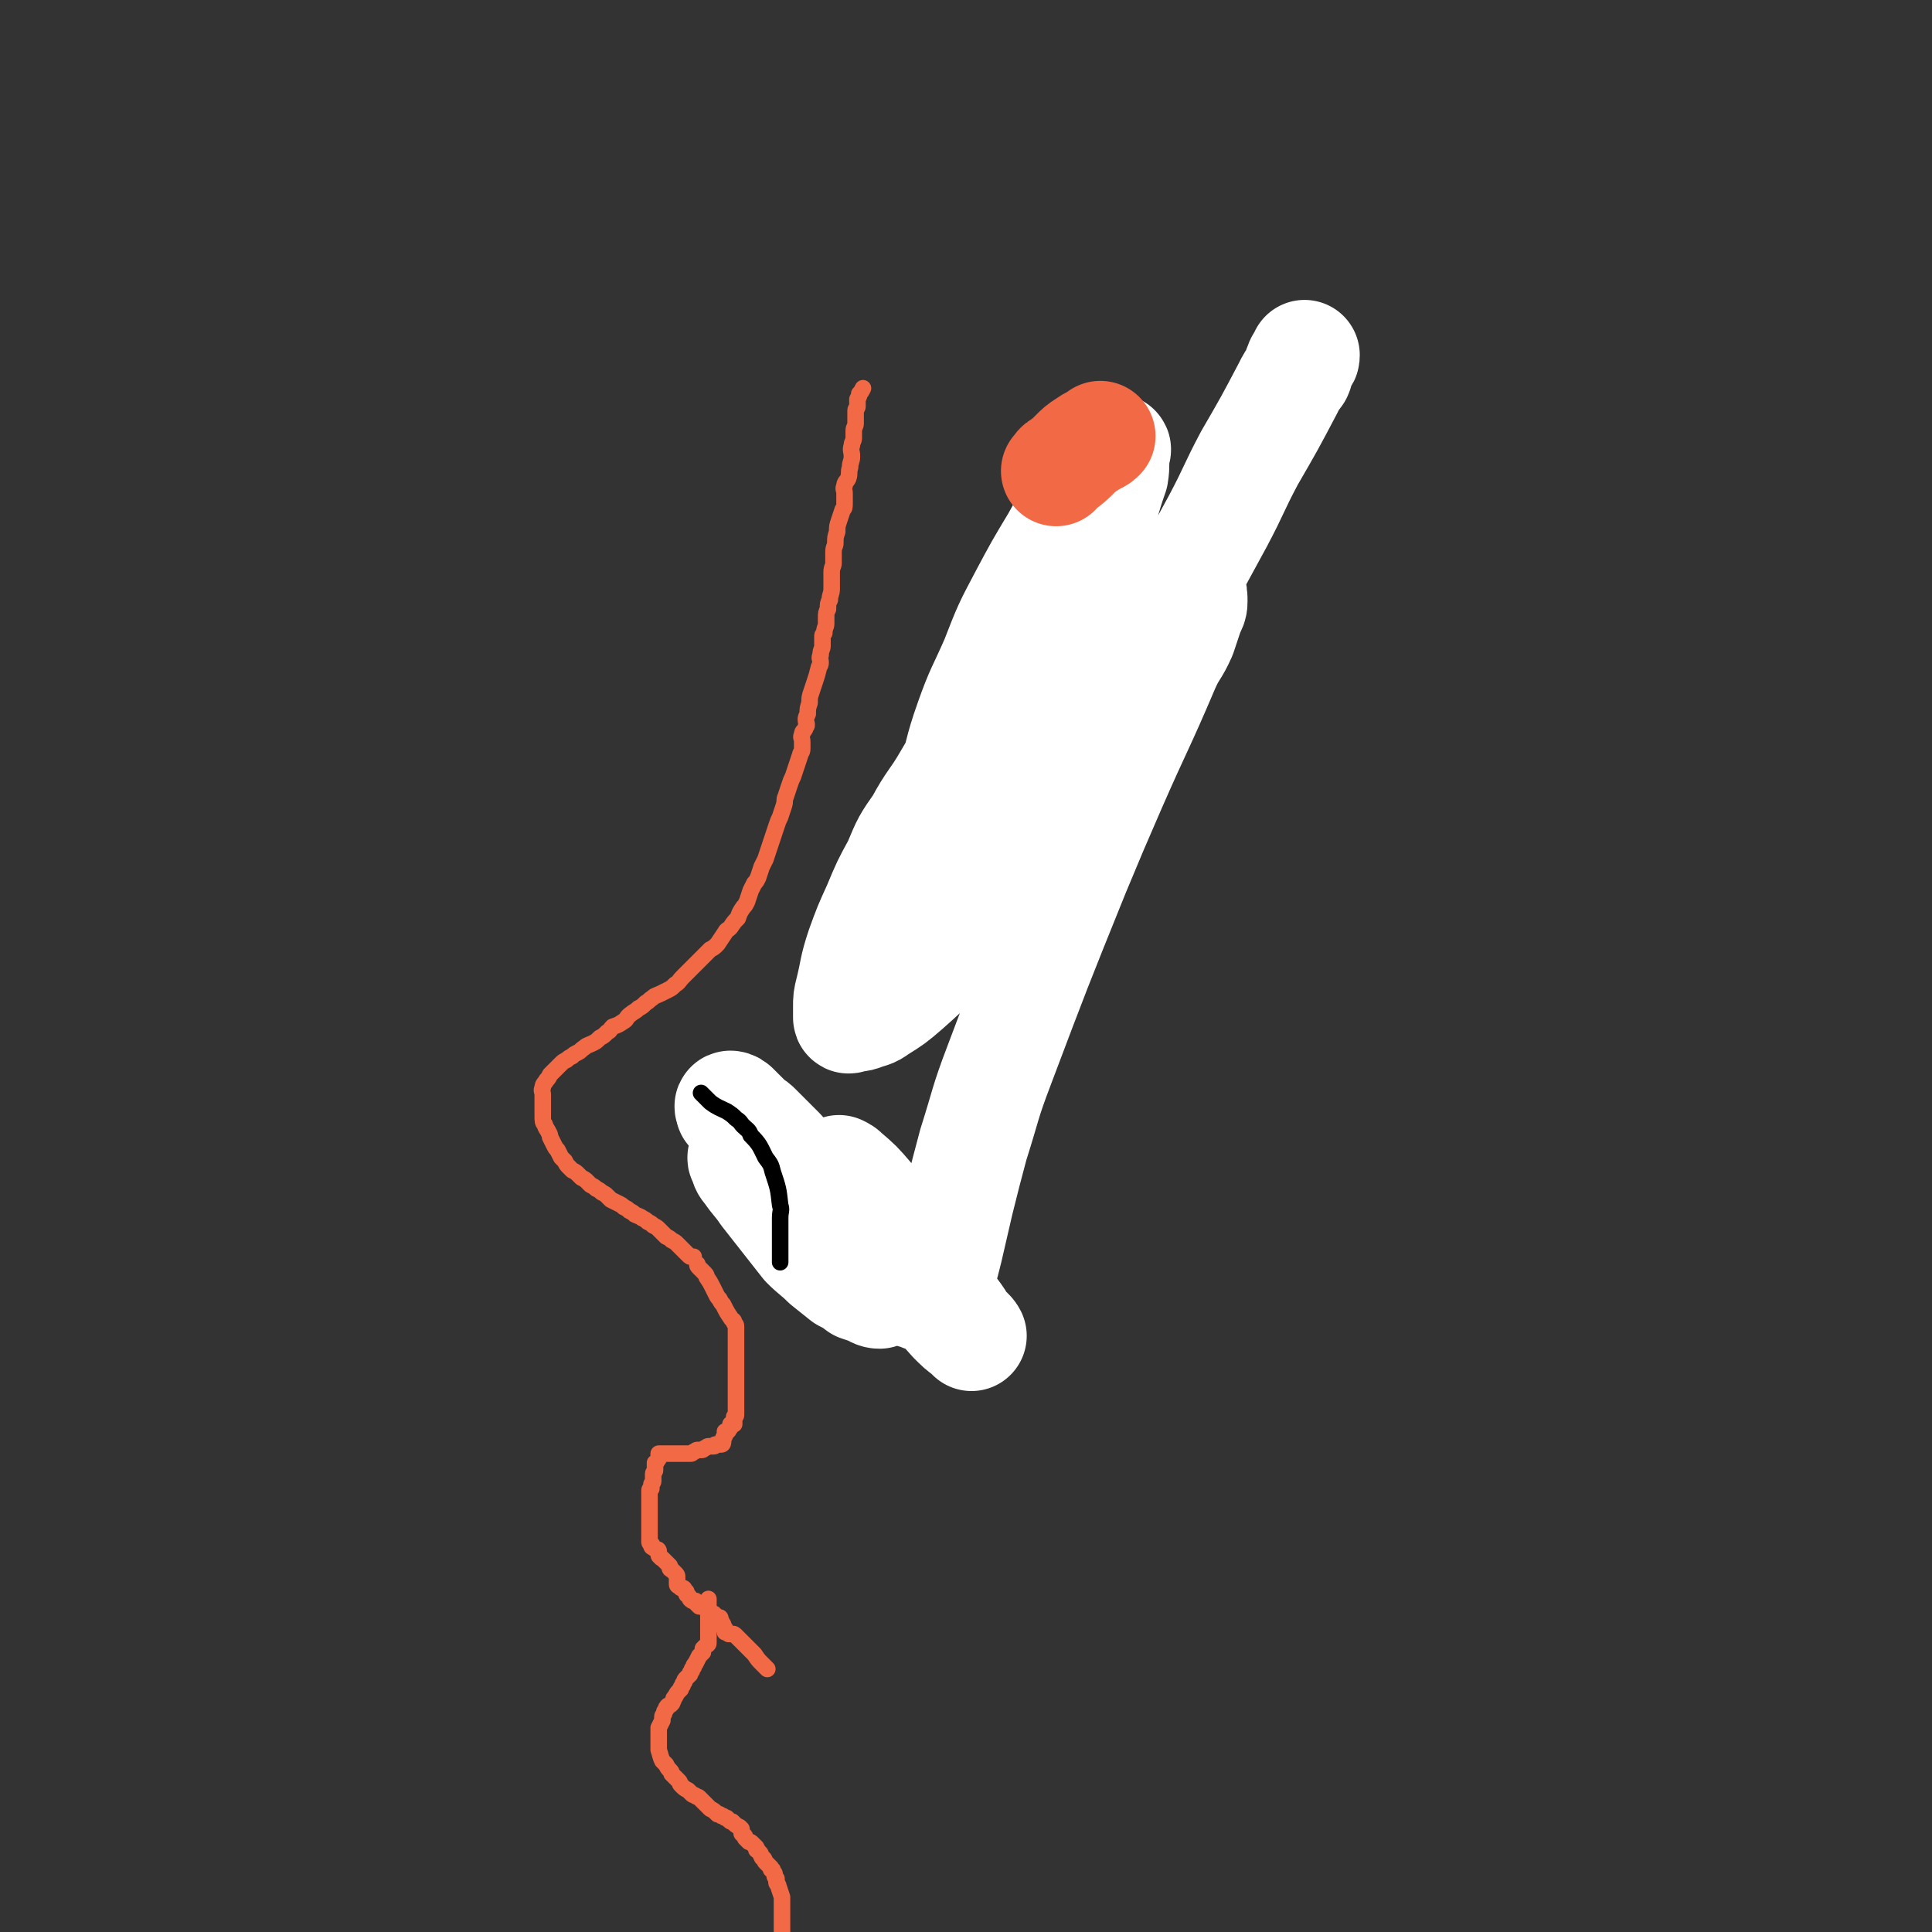 <svg viewBox='0 0 1050 1050' version='1.1' xmlns='http://www.w3.org/2000/svg' xmlns:xlink='http://www.w3.org/1999/xlink'><rect x="0" y="0" width="1050" height="1050" fill="#333333" stroke="none"/><g fill='none' stroke='rgb(242,105,70)' stroke-width='9' stroke-linecap='round' stroke-linejoin='round'><path d='M469,211c0,0 0,0 0,0 -1,2 -1,2 -2,3 0,1 0,1 -1,3 0,0 0,0 0,0 0,2 0,2 0,4 0,1 -1,1 -1,2 0,2 0,2 0,3 0,2 0,2 0,4 0,2 -1,2 -1,4 0,2 0,2 0,4 0,2 -1,2 -1,4 -1,3 0,3 0,6 0,3 -1,3 -1,6 -1,3 0,3 -1,6 -1,2 -2,2 -2,4 -1,2 0,2 0,4 0,3 0,3 0,5 0,3 0,3 -1,4 -1,3 -1,3 -2,6 -1,3 -1,3 -1,6 -1,3 -1,3 -1,6 0,2 -1,2 -1,5 0,3 0,3 0,6 0,2 -1,2 -1,5 0,2 0,2 0,4 0,2 0,2 0,5 0,3 -1,3 -1,6 -1,2 -1,2 -1,5 -1,2 -1,2 -1,5 0,2 0,2 0,3 0,2 -1,2 -1,5 -1,1 -1,1 -1,2 0,2 0,2 0,5 0,2 -1,2 -1,5 -1,2 0,2 0,4 0,2 -1,2 -1,3 -1,4 -1,4 -2,7 -1,3 -1,3 -2,6 -1,3 -1,3 -1,6 -1,3 -1,3 -1,6 -1,2 -1,2 -1,3 0,2 1,3 0,4 -1,3 -2,2 -2,4 -1,2 0,2 0,4 0,2 0,2 0,4 0,2 -1,2 -1,3 -1,3 -1,3 -2,6 -1,3 -1,3 -2,6 -1,2 -1,2 -2,5 -1,3 -1,3 -2,6 -1,2 0,2 -1,5 -1,3 -1,3 -2,6 -1,2 -1,2 -2,5 -1,3 -1,3 -2,6 -1,3 -1,3 -2,6 -1,3 -1,3 -2,6 -1,2 -1,2 -2,4 -1,3 -1,3 -2,6 -1,2 -1,2 -2,3 -1,2 -1,2 -2,4 -1,3 -1,3 -2,6 -1,2 -1,2 -2,3 -2,3 -2,3 -3,6 -2,2 -2,2 -4,5 -2,2 -2,1 -3,3 -2,3 -2,3 -4,6 -2,2 -2,2 -4,3 -2,2 -2,2 -4,4 -2,2 -2,2 -4,4 -2,2 -2,2 -4,4 -2,2 -2,2 -3,3 -2,2 -2,3 -4,4 -2,2 -2,2 -4,3 -2,1 -2,1 -4,2 -2,1 -3,1 -4,2 -3,2 -2,2 -4,3 -2,2 -2,2 -4,3 -2,2 -3,2 -4,3 -3,2 -2,3 -4,4 -3,2 -3,2 -6,3 -2,2 -1,2 -3,3 -2,2 -2,2 -4,3 -2,2 -2,2 -4,3 -2,1 -3,1 -4,2 -3,2 -2,2 -4,3 -2,1 -2,1 -3,2 -2,1 -2,1 -3,2 -2,1 -2,1 -3,2 -1,1 -1,1 -2,2 -1,1 -1,1 -2,2 -1,1 -1,1 -2,2 -1,2 -1,2 -2,3 -1,2 -2,2 -2,4 -1,2 0,2 0,4 0,2 0,2 0,4 0,2 0,2 0,4 0,2 0,2 0,4 0,2 0,3 1,4 1,3 1,2 2,4 1,2 1,2 1,3 1,2 1,2 2,4 1,2 1,2 2,3 1,2 1,2 2,4 1,1 1,1 2,2 1,2 1,2 2,3 1,1 1,1 2,2 2,1 2,1 3,2 1,1 1,1 2,2 2,1 2,1 3,2 1,1 1,1 2,2 2,1 2,1 3,2 2,1 2,1 3,2 2,1 2,1 3,2 1,1 1,1 2,2 2,1 2,1 4,2 2,1 2,1 3,2 2,1 2,1 3,2 2,1 2,1 3,2 2,1 3,1 4,2 2,1 2,1 3,2 2,1 2,1 3,2 2,1 2,1 3,2 1,1 1,1 2,2 1,1 1,1 2,2 2,1 2,1 3,2 2,1 2,1 3,2 1,1 1,1 2,2 1,1 1,1 2,2 1,1 1,1 2,2 1,1 1,1 2,1 1,0 1,0 1,0 '/></g>
<g fill='none' stroke='rgb(0,0,0)' stroke-width='9' stroke-linecap='round' stroke-linejoin='round'><path d='M383,601c0,0 0,0 0,0 0,1 0,1 1,2 2,2 2,2 4,3 3,3 3,3 7,5 4,2 4,2 8,4 4,2 4,2 8,4 5,3 5,2 9,5 5,3 5,3 9,7 3,3 3,3 7,6 3,3 3,3 6,6 3,3 3,2 6,6 4,5 4,5 8,10 2,3 3,2 4,4 2,2 2,2 3,4 1,1 1,1 2,2 1,1 1,1 2,2 0,1 0,2 0,2 0,-1 0,-1 0,-2 -1,-1 -1,-1 -2,-2 -1,-2 -1,-2 -2,-3 -2,-3 -2,-3 -4,-5 -3,-3 -3,-2 -6,-5 -3,-2 -2,-3 -6,-6 -2,-2 -3,-2 -6,-4 -3,-3 -3,-3 -6,-6 -5,-4 -5,-4 -10,-8 -2,-2 -2,-1 -4,-2 -2,-1 -2,-1 -4,-2 -2,-1 -2,-1 -3,-2 -1,-1 -1,-1 -2,-1 -1,0 -1,0 -2,0 -1,0 -1,0 -2,0 -1,0 -1,0 -2,0 -1,0 -1,0 -2,0 -1,0 -1,0 -1,0 -1,0 0,1 0,1 1,2 1,2 2,3 2,3 3,2 4,4 2,2 1,2 2,4 1,2 1,2 2,3 1,1 1,1 1,2 0,0 0,0 0,0 -1,1 -1,1 -2,0 -1,-1 -1,-1 -2,-2 -1,-1 -1,-1 -2,-2 -1,-1 -1,-2 -2,-2 -1,-1 -3,0 -2,0 1,0 3,0 5,1 6,3 6,3 11,7 3,2 3,2 7,3 1,1 1,2 3,2 1,0 1,0 2,0 0,0 -1,-1 -1,-1 -1,-1 -1,-1 -2,-2 -1,-2 -1,-2 -2,-4 -1,-1 -1,-1 -2,-2 -1,-1 -1,-1 -1,-1 '/><path d='M435,632c0,0 0,0 0,0 0,0 1,0 1,1 2,2 1,3 3,5 3,4 3,4 6,7 3,3 3,3 6,6 2,2 2,2 3,3 1,1 2,1 2,2 1,1 0,2 0,2 -1,-1 -1,-1 -2,-2 -1,-1 -1,-1 -2,-2 -2,-1 -2,-1 -4,-2 -3,-2 -3,-2 -6,-4 -1,-2 -2,-2 -3,-3 -1,-1 -1,-1 -2,-2 -1,-1 -2,-2 -2,-2 0,0 1,0 1,1 2,4 2,4 3,8 2,4 2,4 4,7 2,3 2,3 4,6 1,1 1,1 2,2 1,1 1,2 1,2 0,0 -1,-1 -2,-2 -2,-2 -2,-2 -3,-3 -4,-4 -4,-4 -7,-7 -4,-4 -4,-4 -8,-8 -3,-2 -3,-2 -6,-4 -1,-2 -2,-2 -3,-3 -1,-1 -1,-1 -2,-2 -1,-1 -2,-2 -1,-1 0,0 1,1 2,2 1,1 1,1 3,3 '/><path d='M586,298c0,0 0,0 0,0 -1,1 0,1 -1,2 -2,3 -2,3 -4,7 -3,4 -3,4 -4,8 -2,4 -2,4 -4,9 -2,4 -2,5 -4,9 -2,3 -3,3 -4,6 -1,2 -1,2 -2,5 -1,3 -1,3 -2,6 -1,3 -1,3 -2,6 -1,3 -1,3 -2,6 -4,8 -5,8 -8,16 -3,4 -2,4 -4,9 -2,3 -2,4 -5,7 -2,4 -2,3 -5,7 -2,3 -2,3 -5,7 -2,3 -2,3 -5,7 -2,3 -1,3 -4,6 -2,2 -2,2 -5,5 -2,3 -2,3 -5,7 -2,4 -2,3 -5,7 -3,5 -3,5 -6,11 -3,5 -3,5 -6,10 -2,5 -2,5 -4,10 '/></g>
<g fill='none' stroke='rgb(242,105,70)' stroke-width='9' stroke-linecap='round' stroke-linejoin='round'><path d='M379,687c0,0 0,0 0,0 0,1 0,1 1,2 1,1 1,1 2,2 2,2 2,2 2,3 2,3 2,3 3,5 1,2 1,2 2,4 1,2 1,2 2,3 1,2 1,2 2,3 2,4 2,4 4,7 1,2 2,1 2,3 1,1 1,1 1,2 0,1 0,1 0,2 0,1 0,1 0,3 0,1 0,1 0,2 0,1 0,1 0,2 0,1 0,1 0,2 0,1 0,1 0,3 0,1 0,1 0,3 0,2 0,2 0,4 0,1 0,1 0,2 0,2 0,2 0,3 0,1 0,1 0,2 0,1 0,1 0,2 0,1 0,1 0,2 0,1 0,1 0,2 0,1 0,1 0,2 0,1 0,1 0,2 0,1 0,1 0,2 0,1 0,1 0,2 0,1 0,1 0,2 0,1 0,1 0,2 0,1 0,1 0,1 0,1 0,1 0,1 0,1 -1,1 -1,1 0,1 0,1 0,2 0,0 0,0 0,0 0,1 0,1 0,2 -1,0 -1,0 -2,0 0,0 0,1 0,1 0,1 0,1 -1,2 0,1 -1,1 -1,1 -1,0 -1,0 -1,0 0,1 0,1 0,2 0,1 -1,1 -1,2 0,1 0,1 0,1 0,1 0,2 -1,2 0,0 -1,0 -1,0 -1,0 -1,0 -1,0 -1,0 -1,0 -1,0 -1,0 0,1 -1,1 -1,0 -1,0 -1,0 -1,0 -1,0 -2,0 -1,0 -1,1 -2,1 -1,1 -1,1 -2,1 -1,0 -1,0 -2,0 -1,0 -1,1 -2,1 -1,1 -1,1 -2,1 -1,0 -1,0 -2,0 -1,0 -1,0 -2,0 -1,0 -1,0 -2,0 -1,0 -1,0 -2,0 0,0 0,0 -1,0 -1,0 -1,0 -2,0 -1,0 -1,0 -2,0 -1,0 -1,0 -2,0 -1,0 -1,0 -1,0 -1,0 -1,0 -1,0 0,1 0,1 0,2 0,1 0,1 -1,2 0,1 -1,1 -1,1 0,1 0,1 0,2 0,1 0,1 0,2 0,1 -1,1 -1,2 0,1 0,1 0,2 0,1 0,1 0,2 0,1 -1,1 -1,2 0,1 0,1 0,2 0,0 -1,0 -1,1 0,1 0,1 0,1 0,1 0,1 0,2 0,1 0,1 0,2 0,1 0,1 0,2 0,0 0,0 0,1 0,1 0,1 0,2 0,1 0,1 0,1 0,2 0,2 0,4 0,1 0,1 0,2 0,0 0,0 0,1 0,1 0,1 0,1 0,1 0,1 0,2 0,1 0,1 0,2 0,1 0,1 0,1 0,1 0,1 0,2 0,0 0,0 0,0 0,1 0,1 0,2 0,0 0,0 0,0 0,1 1,1 1,1 1,1 0,1 0,1 0,1 1,1 1,1 1,1 1,1 2,1 1,0 1,1 1,1 0,1 0,1 0,2 0,1 1,1 1,1 0,1 1,1 1,1 1,1 1,1 1,1 1,1 1,1 1,1 1,1 1,1 2,2 0,0 0,0 0,1 0,1 1,1 1,1 1,1 1,1 2,2 1,1 1,1 1,2 0,1 0,1 0,2 0,0 0,0 0,0 0,1 0,1 0,2 0,1 1,1 1,1 1,1 1,1 1,1 1,0 1,0 1,0 1,0 1,1 1,1 1,1 1,1 1,1 0,1 0,1 0,1 0,1 1,1 1,1 1,1 1,2 1,2 1,1 1,1 2,1 1,0 1,0 1,0 0,1 0,1 1,2 0,0 0,0 0,0 1,1 1,1 1,1 1,0 1,0 2,0 0,0 0,0 0,0 1,0 1,1 1,1 1,1 1,0 2,0 0,0 0,1 0,1 1,1 1,1 1,1 1,1 1,1 2,1 1,1 1,1 1,1 0,1 0,1 0,1 0,1 1,0 1,0 1,0 1,0 1,0 1,0 0,1 0,1 0,1 1,1 1,1 0,1 0,1 0,1 0,1 1,0 1,1 0,0 0,1 0,1 0,1 1,1 1,1 0,1 0,1 0,2 0,0 1,0 1,0 1,1 1,1 1,1 1,0 1,0 2,0 1,0 1,0 2,1 1,1 1,1 2,2 1,1 1,1 2,2 1,1 1,1 2,2 1,1 1,1 2,2 1,1 1,1 2,2 2,3 2,3 4,5 1,1 1,1 2,2 1,1 1,1 1,1 '/><path d='M385,869c0,0 0,0 0,0 0,1 0,1 0,2 0,2 0,2 0,4 0,2 0,2 0,3 0,2 0,2 0,3 0,1 0,1 0,2 0,1 0,1 0,2 0,1 0,1 0,2 0,2 0,2 0,4 0,1 0,1 0,2 0,1 -1,1 -1,1 -1,1 -1,1 -2,2 0,1 0,1 0,2 -1,1 -1,1 -2,2 -1,2 -1,2 -2,4 -1,1 -1,1 -1,2 -1,1 -1,1 -1,2 -1,1 -1,1 -1,2 -1,1 -1,1 -2,2 -1,1 -1,1 -1,2 -1,1 -1,1 -1,2 -1,1 -1,1 -1,2 -2,2 -2,2 -3,4 -1,1 -1,1 -1,2 -1,1 0,1 -1,2 -1,1 -1,1 -2,1 -1,1 -1,1 -1,2 -1,1 -1,1 -1,2 0,1 -1,1 -1,2 0,1 0,1 0,2 -1,2 -1,2 -2,4 0,1 0,1 0,2 0,1 0,1 0,2 0,1 0,1 0,2 0,1 0,1 0,2 0,1 0,1 0,2 0,1 0,1 0,2 1,3 1,4 2,6 1,1 1,1 2,2 1,2 1,2 2,3 1,1 1,1 1,2 1,1 1,1 2,2 1,1 1,1 2,2 1,1 0,1 1,2 2,2 2,2 4,3 1,1 1,1 2,2 1,1 1,0 2,1 1,1 1,0 2,1 1,1 1,1 2,2 1,1 1,1 2,2 1,1 1,1 2,2 2,1 2,1 4,3 0,0 0,0 1,0 1,1 1,1 2,1 1,1 1,1 2,1 1,1 1,1 1,1 1,1 1,1 2,1 2,2 2,2 4,3 1,1 1,1 1,1 0,1 0,1 0,2 0,1 1,1 1,1 1,1 1,1 1,2 1,1 1,1 2,2 1,0 1,0 2,1 1,1 1,1 2,2 0,1 0,1 0,1 0,1 1,0 1,1 1,1 1,1 1,1 1,1 0,1 1,2 0,1 1,1 1,1 1,1 0,1 1,2 1,1 1,1 3,3 0,0 0,0 0,1 1,0 1,0 1,1 1,1 1,1 1,2 0,1 0,1 1,2 0,1 0,1 0,2 0,1 1,1 1,2 1,3 1,3 2,6 0,2 0,2 0,3 0,1 0,1 0,2 0,1 0,1 0,2 0,2 0,2 0,4 0,3 0,3 0,5 0,2 0,2 0,3 0,1 0,1 0,2 0,1 0,1 0,2 0,1 0,1 0,2 0,2 0,2 0,4 5,14 5,13 10,27 '/></g>
<g fill='none' stroke='rgb(255,255,255)' stroke-width='60' stroke-linecap='round' stroke-linejoin='round'><path d='M456,636c0,0 0,0 0,0 2,1 2,1 3,2 7,6 7,6 13,13 9,12 9,12 18,25 8,11 8,11 17,22 5,8 5,8 11,15 3,4 3,4 5,8 2,2 4,3 5,5 0,0 -1,-1 -2,-2 -4,-3 -4,-3 -8,-7 -18,-20 -17,-21 -36,-41 -7,-8 -7,-9 -15,-15 -12,-11 -12,-11 -25,-20 -6,-3 -6,-3 -12,-5 -5,-3 -5,-2 -10,-4 -3,-1 -3,-2 -6,-2 -4,-1 -4,-1 -8,-1 -1,0 -2,0 -2,0 -1,0 0,1 0,1 1,3 1,4 3,6 4,6 5,6 9,12 11,14 11,14 22,28 5,5 6,5 11,10 5,4 5,4 10,8 4,2 4,2 8,5 3,1 3,1 6,2 2,1 3,2 5,2 1,0 0,-1 0,-2 -1,-3 0,-3 -2,-5 -3,-6 -3,-6 -7,-12 -8,-12 -8,-11 -16,-22 -14,-18 -14,-19 -29,-36 -4,-4 -4,-4 -8,-8 -2,-2 -2,-2 -5,-5 -1,-1 -1,-1 -4,-3 -1,-1 -1,-1 -2,-2 -2,-2 -2,-2 -4,-4 -1,-1 -1,-1 -2,-2 -1,-1 -2,-1 -2,-1 -1,0 0,1 0,2 2,2 2,3 4,5 10,12 11,11 21,23 6,7 6,8 12,15 5,8 5,9 11,16 6,7 6,7 13,14 7,6 7,6 14,12 11,7 11,7 22,14 3,1 3,1 7,2 1,1 1,1 3,1 1,0 1,0 2,0 1,-1 2,-1 2,-2 4,-12 4,-12 7,-24 3,-13 3,-13 6,-26 4,-16 4,-16 8,-31 7,-22 6,-22 14,-43 20,-53 20,-53 41,-105 10,-24 10,-24 20,-47 14,-32 15,-32 29,-65 4,-9 5,-8 9,-17 2,-6 2,-6 4,-12 1,-3 2,-3 2,-6 0,-3 0,-5 -1,-5 -2,-1 -4,1 -7,3 -9,7 -9,7 -18,15 -13,13 -13,14 -25,28 -14,15 -14,15 -27,31 -17,22 -17,22 -33,45 -5,6 -4,7 -9,13 -2,4 -3,4 -5,9 -3,4 -2,4 -4,8 -2,3 -3,3 -4,6 -3,5 -3,5 -6,9 -1,2 -1,1 -2,2 -1,1 -1,1 -2,2 -1,1 -1,1 -2,1 -1,0 -1,0 -1,0 0,0 0,-1 0,-1 3,-16 2,-16 6,-31 4,-18 4,-18 9,-35 5,-17 4,-18 10,-35 6,-17 7,-17 14,-33 7,-18 7,-18 16,-35 8,-15 8,-15 17,-30 10,-18 10,-18 21,-35 2,-4 2,-3 4,-7 2,-2 2,-2 3,-4 1,-2 1,-2 2,-3 1,-1 2,-1 2,-1 1,0 0,1 0,2 -1,6 0,6 -1,12 -5,14 -4,15 -10,29 -9,20 -10,19 -22,38 -10,18 -11,17 -21,34 -19,32 -18,33 -37,65 -7,12 -8,11 -15,24 -7,10 -7,10 -12,22 -6,11 -6,11 -11,23 -5,11 -5,11 -9,22 -4,12 -3,12 -6,24 -1,4 -1,4 -1,8 0,2 0,2 0,4 0,1 0,2 0,2 0,1 1,0 1,0 3,-1 3,0 6,-1 5,-2 5,-1 9,-4 8,-5 8,-5 15,-11 9,-8 9,-8 18,-17 11,-12 12,-11 22,-25 27,-37 27,-37 52,-76 14,-22 14,-22 27,-45 26,-45 26,-45 51,-91 9,-17 8,-17 17,-34 11,-19 11,-19 21,-38 2,-4 2,-4 5,-8 1,-2 0,-2 1,-4 1,-3 1,-2 2,-4 1,-1 1,-1 1,-2 '/></g>
<g fill='none' stroke='rgb(242,105,70)' stroke-width='60' stroke-linecap='round' stroke-linejoin='round'><path d='M574,256c0,0 0,0 0,0 2,-2 1,-2 3,-3 4,-3 4,-3 7,-6 3,-3 3,-3 6,-5 3,-2 3,-2 5,-3 2,-1 2,-1 3,-2 '/></g>
<g fill='none' stroke='rgb(0,0,0)' stroke-width='9' stroke-linecap='round' stroke-linejoin='round'><path d='M381,594c0,0 0,0 0,0 1,1 1,1 2,2 2,2 2,2 3,3 4,3 5,3 9,5 3,2 3,2 5,4 3,2 2,2 4,4 2,2 3,2 4,5 5,5 5,6 8,12 3,4 3,4 4,8 3,9 3,9 4,18 1,3 0,3 0,7 0,3 0,3 0,6 0,3 0,3 0,5 0,2 0,2 0,4 0,3 0,3 0,6 0,1 0,1 0,2 0,1 0,1 0,1 '/></g>
</svg>